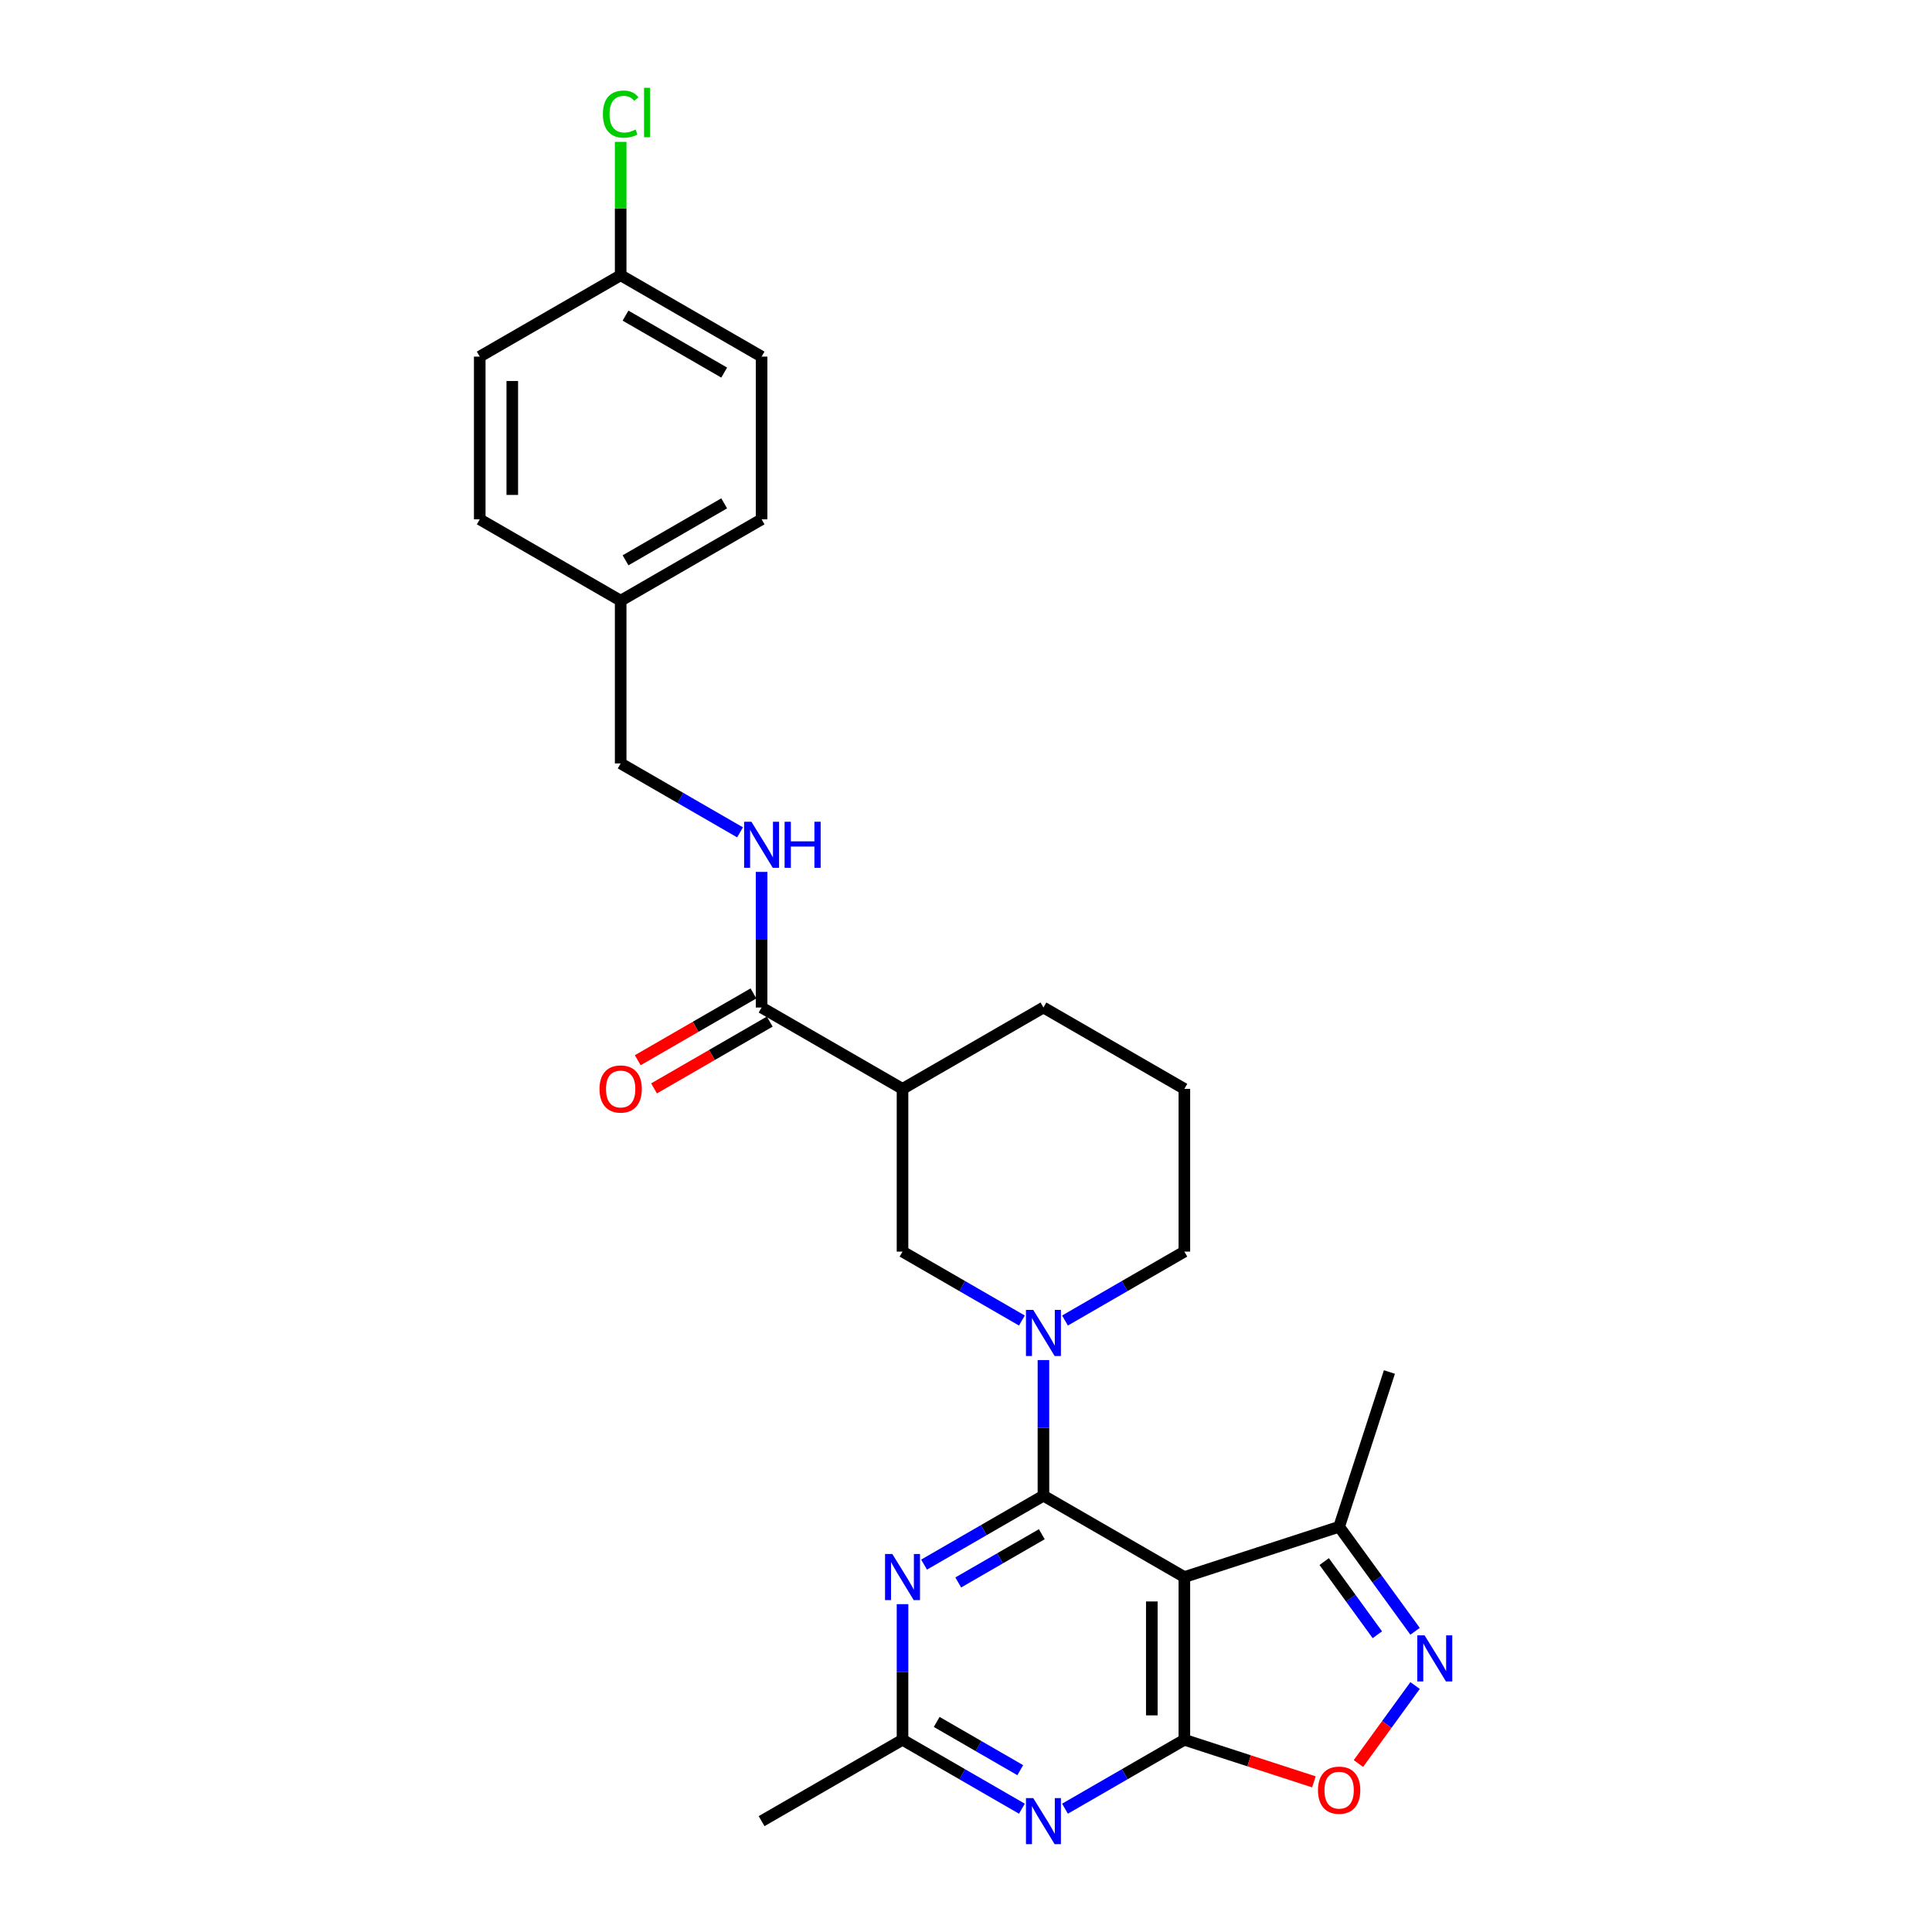 <?xml version='1.0' encoding='iso-8859-1'?>
<svg version='1.1' baseProfile='full'
              xmlns='http://www.w3.org/2000/svg'
                      xmlns:rdkit='http://www.rdkit.org/xml'
                      xmlns:xlink='http://www.w3.org/1999/xlink'
                  xml:space='preserve'
width='1000px' height='1000px' viewBox='0 0 1000 1000'>
<!-- END OF HEADER -->
<rect style='opacity:1.0;fill:#FFFFFF;stroke:none' width='1000' height='1000' x='0' y='0'> </rect>
<path class='bond-0' d='M 540.085,774.166 L 613.027,816.279' style='fill:none;fill-rule:evenodd;stroke:#000000;stroke-width:6px;stroke-linecap:butt;stroke-linejoin:miter;stroke-opacity:1' />
<path class='bond-2' d='M 540.085,774.166 L 540.085,739.069' style='fill:none;fill-rule:evenodd;stroke:#000000;stroke-width:6px;stroke-linecap:butt;stroke-linejoin:miter;stroke-opacity:1' />
<path class='bond-2' d='M 540.085,739.069 L 540.085,703.971' style='fill:none;fill-rule:evenodd;stroke:#0000FF;stroke-width:6px;stroke-linecap:butt;stroke-linejoin:miter;stroke-opacity:1' />
<path class='bond-3' d='M 540.085,774.166 L 509.189,792.003' style='fill:none;fill-rule:evenodd;stroke:#000000;stroke-width:6px;stroke-linecap:butt;stroke-linejoin:miter;stroke-opacity:1' />
<path class='bond-3' d='M 509.189,792.003 L 478.294,809.841' style='fill:none;fill-rule:evenodd;stroke:#0000FF;stroke-width:6px;stroke-linecap:butt;stroke-linejoin:miter;stroke-opacity:1' />
<path class='bond-3' d='M 539.239,794.106 L 517.612,806.592' style='fill:none;fill-rule:evenodd;stroke:#000000;stroke-width:6px;stroke-linecap:butt;stroke-linejoin:miter;stroke-opacity:1' />
<path class='bond-3' d='M 517.612,806.592 L 495.985,819.078' style='fill:none;fill-rule:evenodd;stroke:#0000FF;stroke-width:6px;stroke-linecap:butt;stroke-linejoin:miter;stroke-opacity:1' />
<path class='bond-1' d='M 613.027,816.279 L 613.027,900.506' style='fill:none;fill-rule:evenodd;stroke:#000000;stroke-width:6px;stroke-linecap:butt;stroke-linejoin:miter;stroke-opacity:1' />
<path class='bond-1' d='M 596.182,828.913 L 596.182,887.872' style='fill:none;fill-rule:evenodd;stroke:#000000;stroke-width:6px;stroke-linecap:butt;stroke-linejoin:miter;stroke-opacity:1' />
<path class='bond-9' d='M 613.027,816.279 L 693.131,790.252' style='fill:none;fill-rule:evenodd;stroke:#000000;stroke-width:6px;stroke-linecap:butt;stroke-linejoin:miter;stroke-opacity:1' />
<path class='bond-6' d='M 613.027,900.506 L 646.552,911.398' style='fill:none;fill-rule:evenodd;stroke:#000000;stroke-width:6px;stroke-linecap:butt;stroke-linejoin:miter;stroke-opacity:1' />
<path class='bond-6' d='M 646.552,911.398 L 680.076,922.291' style='fill:none;fill-rule:evenodd;stroke:#FF0000;stroke-width:6px;stroke-linecap:butt;stroke-linejoin:miter;stroke-opacity:1' />
<path class='bond-27' d='M 613.027,900.506 L 582.132,918.343' style='fill:none;fill-rule:evenodd;stroke:#000000;stroke-width:6px;stroke-linecap:butt;stroke-linejoin:miter;stroke-opacity:1' />
<path class='bond-27' d='M 582.132,918.343 L 551.236,936.181' style='fill:none;fill-rule:evenodd;stroke:#0000FF;stroke-width:6px;stroke-linecap:butt;stroke-linejoin:miter;stroke-opacity:1' />
<path class='bond-11' d='M 528.933,683.501 L 498.038,665.663' style='fill:none;fill-rule:evenodd;stroke:#0000FF;stroke-width:6px;stroke-linecap:butt;stroke-linejoin:miter;stroke-opacity:1' />
<path class='bond-11' d='M 498.038,665.663 L 467.143,647.826' style='fill:none;fill-rule:evenodd;stroke:#000000;stroke-width:6px;stroke-linecap:butt;stroke-linejoin:miter;stroke-opacity:1' />
<path class='bond-15' d='M 551.236,683.501 L 582.132,665.663' style='fill:none;fill-rule:evenodd;stroke:#0000FF;stroke-width:6px;stroke-linecap:butt;stroke-linejoin:miter;stroke-opacity:1' />
<path class='bond-15' d='M 582.132,665.663 L 613.027,647.826' style='fill:none;fill-rule:evenodd;stroke:#000000;stroke-width:6px;stroke-linecap:butt;stroke-linejoin:miter;stroke-opacity:1' />
<path class='bond-8' d='M 467.143,830.311 L 467.143,865.408' style='fill:none;fill-rule:evenodd;stroke:#0000FF;stroke-width:6px;stroke-linecap:butt;stroke-linejoin:miter;stroke-opacity:1' />
<path class='bond-8' d='M 467.143,865.408 L 467.143,900.506' style='fill:none;fill-rule:evenodd;stroke:#000000;stroke-width:6px;stroke-linecap:butt;stroke-linejoin:miter;stroke-opacity:1' />
<path class='bond-4' d='M 528.933,936.181 L 498.038,918.343' style='fill:none;fill-rule:evenodd;stroke:#0000FF;stroke-width:6px;stroke-linecap:butt;stroke-linejoin:miter;stroke-opacity:1' />
<path class='bond-4' d='M 498.038,918.343 L 467.143,900.506' style='fill:none;fill-rule:evenodd;stroke:#000000;stroke-width:6px;stroke-linecap:butt;stroke-linejoin:miter;stroke-opacity:1' />
<path class='bond-4' d='M 528.087,916.241 L 506.461,903.755' style='fill:none;fill-rule:evenodd;stroke:#0000FF;stroke-width:6px;stroke-linecap:butt;stroke-linejoin:miter;stroke-opacity:1' />
<path class='bond-4' d='M 506.461,903.755 L 484.834,891.268' style='fill:none;fill-rule:evenodd;stroke:#000000;stroke-width:6px;stroke-linecap:butt;stroke-linejoin:miter;stroke-opacity:1' />
<path class='bond-5' d='M 732.444,844.36 L 712.788,817.306' style='fill:none;fill-rule:evenodd;stroke:#0000FF;stroke-width:6px;stroke-linecap:butt;stroke-linejoin:miter;stroke-opacity:1' />
<path class='bond-5' d='M 712.788,817.306 L 693.131,790.252' style='fill:none;fill-rule:evenodd;stroke:#000000;stroke-width:6px;stroke-linecap:butt;stroke-linejoin:miter;stroke-opacity:1' />
<path class='bond-5' d='M 712.919,846.145 L 699.159,827.207' style='fill:none;fill-rule:evenodd;stroke:#0000FF;stroke-width:6px;stroke-linecap:butt;stroke-linejoin:miter;stroke-opacity:1' />
<path class='bond-5' d='M 699.159,827.207 L 685.4,808.269' style='fill:none;fill-rule:evenodd;stroke:#000000;stroke-width:6px;stroke-linecap:butt;stroke-linejoin:miter;stroke-opacity:1' />
<path class='bond-28' d='M 732.444,872.425 L 717.776,892.612' style='fill:none;fill-rule:evenodd;stroke:#0000FF;stroke-width:6px;stroke-linecap:butt;stroke-linejoin:miter;stroke-opacity:1' />
<path class='bond-28' d='M 717.776,892.612 L 703.109,912.8' style='fill:none;fill-rule:evenodd;stroke:#FF0000;stroke-width:6px;stroke-linecap:butt;stroke-linejoin:miter;stroke-opacity:1' />
<path class='bond-7' d='M 467.143,563.599 L 467.143,647.826' style='fill:none;fill-rule:evenodd;stroke:#000000;stroke-width:6px;stroke-linecap:butt;stroke-linejoin:miter;stroke-opacity:1' />
<path class='bond-10' d='M 467.143,563.599 L 394.2,521.486' style='fill:none;fill-rule:evenodd;stroke:#000000;stroke-width:6px;stroke-linecap:butt;stroke-linejoin:miter;stroke-opacity:1' />
<path class='bond-29' d='M 467.143,563.599 L 540.085,521.486' style='fill:none;fill-rule:evenodd;stroke:#000000;stroke-width:6px;stroke-linecap:butt;stroke-linejoin:miter;stroke-opacity:1' />
<path class='bond-25' d='M 467.143,900.506 L 394.2,942.619' style='fill:none;fill-rule:evenodd;stroke:#000000;stroke-width:6px;stroke-linecap:butt;stroke-linejoin:miter;stroke-opacity:1' />
<path class='bond-26' d='M 693.131,790.252 L 719.159,710.147' style='fill:none;fill-rule:evenodd;stroke:#000000;stroke-width:6px;stroke-linecap:butt;stroke-linejoin:miter;stroke-opacity:1' />
<path class='bond-12' d='M 394.2,521.486 L 394.2,486.389' style='fill:none;fill-rule:evenodd;stroke:#000000;stroke-width:6px;stroke-linecap:butt;stroke-linejoin:miter;stroke-opacity:1' />
<path class='bond-12' d='M 394.2,486.389 L 394.2,451.292' style='fill:none;fill-rule:evenodd;stroke:#0000FF;stroke-width:6px;stroke-linecap:butt;stroke-linejoin:miter;stroke-opacity:1' />
<path class='bond-13' d='M 389.989,514.192 L 360.045,531.48' style='fill:none;fill-rule:evenodd;stroke:#000000;stroke-width:6px;stroke-linecap:butt;stroke-linejoin:miter;stroke-opacity:1' />
<path class='bond-13' d='M 360.045,531.48 L 330.102,548.768' style='fill:none;fill-rule:evenodd;stroke:#FF0000;stroke-width:6px;stroke-linecap:butt;stroke-linejoin:miter;stroke-opacity:1' />
<path class='bond-13' d='M 398.412,528.78 L 368.468,546.068' style='fill:none;fill-rule:evenodd;stroke:#000000;stroke-width:6px;stroke-linecap:butt;stroke-linejoin:miter;stroke-opacity:1' />
<path class='bond-13' d='M 368.468,546.068 L 338.524,563.356' style='fill:none;fill-rule:evenodd;stroke:#FF0000;stroke-width:6px;stroke-linecap:butt;stroke-linejoin:miter;stroke-opacity:1' />
<path class='bond-14' d='M 383.049,430.821 L 352.153,412.984' style='fill:none;fill-rule:evenodd;stroke:#0000FF;stroke-width:6px;stroke-linecap:butt;stroke-linejoin:miter;stroke-opacity:1' />
<path class='bond-14' d='M 352.153,412.984 L 321.258,395.146' style='fill:none;fill-rule:evenodd;stroke:#000000;stroke-width:6px;stroke-linecap:butt;stroke-linejoin:miter;stroke-opacity:1' />
<path class='bond-17' d='M 321.258,395.146 L 321.258,310.92' style='fill:none;fill-rule:evenodd;stroke:#000000;stroke-width:6px;stroke-linecap:butt;stroke-linejoin:miter;stroke-opacity:1' />
<path class='bond-24' d='M 613.027,647.826 L 613.027,563.599' style='fill:none;fill-rule:evenodd;stroke:#000000;stroke-width:6px;stroke-linecap:butt;stroke-linejoin:miter;stroke-opacity:1' />
<path class='bond-16' d='M 321.258,142.467 L 394.2,184.58' style='fill:none;fill-rule:evenodd;stroke:#000000;stroke-width:6px;stroke-linecap:butt;stroke-linejoin:miter;stroke-opacity:1' />
<path class='bond-16' d='M 323.777,163.372 L 374.836,192.851' style='fill:none;fill-rule:evenodd;stroke:#000000;stroke-width:6px;stroke-linecap:butt;stroke-linejoin:miter;stroke-opacity:1' />
<path class='bond-18' d='M 321.258,142.467 L 321.258,107.951' style='fill:none;fill-rule:evenodd;stroke:#000000;stroke-width:6px;stroke-linecap:butt;stroke-linejoin:miter;stroke-opacity:1' />
<path class='bond-18' d='M 321.258,107.951 L 321.258,73.435' style='fill:none;fill-rule:evenodd;stroke:#00CC00;stroke-width:6px;stroke-linecap:butt;stroke-linejoin:miter;stroke-opacity:1' />
<path class='bond-30' d='M 321.258,142.467 L 248.316,184.58' style='fill:none;fill-rule:evenodd;stroke:#000000;stroke-width:6px;stroke-linecap:butt;stroke-linejoin:miter;stroke-opacity:1' />
<path class='bond-22' d='M 321.258,310.92 L 248.316,268.807' style='fill:none;fill-rule:evenodd;stroke:#000000;stroke-width:6px;stroke-linecap:butt;stroke-linejoin:miter;stroke-opacity:1' />
<path class='bond-23' d='M 321.258,310.92 L 394.2,268.807' style='fill:none;fill-rule:evenodd;stroke:#000000;stroke-width:6px;stroke-linecap:butt;stroke-linejoin:miter;stroke-opacity:1' />
<path class='bond-23' d='M 323.777,290.014 L 374.836,260.535' style='fill:none;fill-rule:evenodd;stroke:#000000;stroke-width:6px;stroke-linecap:butt;stroke-linejoin:miter;stroke-opacity:1' />
<path class='bond-19' d='M 540.085,521.486 L 613.027,563.599' style='fill:none;fill-rule:evenodd;stroke:#000000;stroke-width:6px;stroke-linecap:butt;stroke-linejoin:miter;stroke-opacity:1' />
<path class='bond-20' d='M 248.316,184.58 L 248.316,268.807' style='fill:none;fill-rule:evenodd;stroke:#000000;stroke-width:6px;stroke-linecap:butt;stroke-linejoin:miter;stroke-opacity:1' />
<path class='bond-20' d='M 265.161,197.214 L 265.161,256.173' style='fill:none;fill-rule:evenodd;stroke:#000000;stroke-width:6px;stroke-linecap:butt;stroke-linejoin:miter;stroke-opacity:1' />
<path class='bond-21' d='M 394.2,184.58 L 394.2,268.807' style='fill:none;fill-rule:evenodd;stroke:#000000;stroke-width:6px;stroke-linecap:butt;stroke-linejoin:miter;stroke-opacity:1' />
<path  class='atom-3' d='M 534.812 678.013
L 542.629 690.647
Q 543.403 691.893, 544.65 694.151
Q 545.897 696.408, 545.964 696.543
L 545.964 678.013
L 549.131 678.013
L 549.131 701.866
L 545.863 701.866
L 537.474 688.053
Q 536.497 686.435, 535.452 684.582
Q 534.442 682.73, 534.138 682.157
L 534.138 701.866
L 531.039 701.866
L 531.039 678.013
L 534.812 678.013
' fill='#0000FF'/>
<path  class='atom-4' d='M 461.87 804.353
L 469.686 816.987
Q 470.461 818.233, 471.708 820.49
Q 472.954 822.748, 473.022 822.883
L 473.022 804.353
L 476.188 804.353
L 476.188 828.206
L 472.92 828.206
L 464.532 814.392
Q 463.554 812.775, 462.51 810.922
Q 461.499 809.069, 461.196 808.497
L 461.196 828.206
L 458.097 828.206
L 458.097 804.353
L 461.87 804.353
' fill='#0000FF'/>
<path  class='atom-5' d='M 534.812 930.692
L 542.629 943.326
Q 543.403 944.573, 544.65 946.83
Q 545.897 949.088, 545.964 949.222
L 545.964 930.692
L 549.131 930.692
L 549.131 954.545
L 545.863 954.545
L 537.474 940.732
Q 536.497 939.115, 535.452 937.262
Q 534.442 935.409, 534.138 934.836
L 534.138 954.545
L 531.039 954.545
L 531.039 930.692
L 534.812 930.692
' fill='#0000FF'/>
<path  class='atom-6' d='M 737.366 846.466
L 745.182 859.1
Q 745.957 860.346, 747.204 862.604
Q 748.45 864.861, 748.518 864.996
L 748.518 846.466
L 751.684 846.466
L 751.684 870.319
L 748.416 870.319
L 740.028 856.506
Q 739.05 854.889, 738.006 853.036
Q 736.995 851.183, 736.692 850.61
L 736.692 870.319
L 733.593 870.319
L 733.593 846.466
L 737.366 846.466
' fill='#0000FF'/>
<path  class='atom-7' d='M 682.182 926.601
Q 682.182 920.873, 685.012 917.672
Q 687.842 914.472, 693.131 914.472
Q 698.421 914.472, 701.251 917.672
Q 704.081 920.873, 704.081 926.601
Q 704.081 932.395, 701.217 935.697
Q 698.353 938.965, 693.131 938.965
Q 687.876 938.965, 685.012 935.697
Q 682.182 932.429, 682.182 926.601
M 693.131 936.27
Q 696.77 936.27, 698.724 933.844
Q 700.712 931.385, 700.712 926.601
Q 700.712 921.918, 698.724 919.559
Q 696.77 917.167, 693.131 917.167
Q 689.493 917.167, 687.505 919.525
Q 685.551 921.884, 685.551 926.601
Q 685.551 931.418, 687.505 933.844
Q 689.493 936.27, 693.131 936.27
' fill='#FF0000'/>
<path  class='atom-13' d='M 388.928 425.333
L 396.744 437.967
Q 397.519 439.214, 398.765 441.471
Q 400.012 443.728, 400.079 443.863
L 400.079 425.333
L 403.246 425.333
L 403.246 449.186
L 399.978 449.186
L 391.589 435.373
Q 390.612 433.756, 389.568 431.903
Q 388.557 430.05, 388.254 429.477
L 388.254 449.186
L 385.154 449.186
L 385.154 425.333
L 388.928 425.333
' fill='#0000FF'/>
<path  class='atom-13' d='M 406.11 425.333
L 409.344 425.333
L 409.344 435.474
L 421.54 435.474
L 421.54 425.333
L 424.774 425.333
L 424.774 449.186
L 421.54 449.186
L 421.54 438.169
L 409.344 438.169
L 409.344 449.186
L 406.11 449.186
L 406.11 425.333
' fill='#0000FF'/>
<path  class='atom-14' d='M 310.308 563.667
Q 310.308 557.939, 313.138 554.739
Q 315.968 551.538, 321.258 551.538
Q 326.547 551.538, 329.377 554.739
Q 332.207 557.939, 332.207 563.667
Q 332.207 569.462, 329.344 572.763
Q 326.48 576.031, 321.258 576.031
Q 316.002 576.031, 313.138 572.763
Q 310.308 569.495, 310.308 563.667
M 321.258 573.336
Q 324.896 573.336, 326.851 570.91
Q 328.838 568.451, 328.838 563.667
Q 328.838 558.984, 326.851 556.626
Q 324.896 554.233, 321.258 554.233
Q 317.619 554.233, 315.632 556.592
Q 313.677 558.95, 313.677 563.667
Q 313.677 568.485, 315.632 570.91
Q 317.619 573.336, 321.258 573.336
' fill='#FF0000'/>
<path  class='atom-19' d='M 312.06 59.066
Q 312.06 53.136, 314.823 50.036
Q 317.619 46.903, 322.909 46.903
Q 327.828 46.903, 330.455 50.373
L 328.232 52.193
Q 326.311 49.666, 322.909 49.666
Q 319.304 49.666, 317.383 52.092
Q 315.497 54.484, 315.497 59.066
Q 315.497 63.782, 317.451 66.208
Q 319.439 68.634, 323.279 68.634
Q 325.907 68.634, 328.973 67.05
L 329.916 69.577
Q 328.67 70.386, 326.783 70.857
Q 324.896 71.329, 322.808 71.329
Q 317.619 71.329, 314.823 68.162
Q 312.06 64.995, 312.06 59.066
' fill='#00CC00'/>
<path  class='atom-19' d='M 333.353 45.455
L 336.452 45.455
L 336.452 71.026
L 333.353 71.026
L 333.353 45.455
' fill='#00CC00'/>
</svg>
